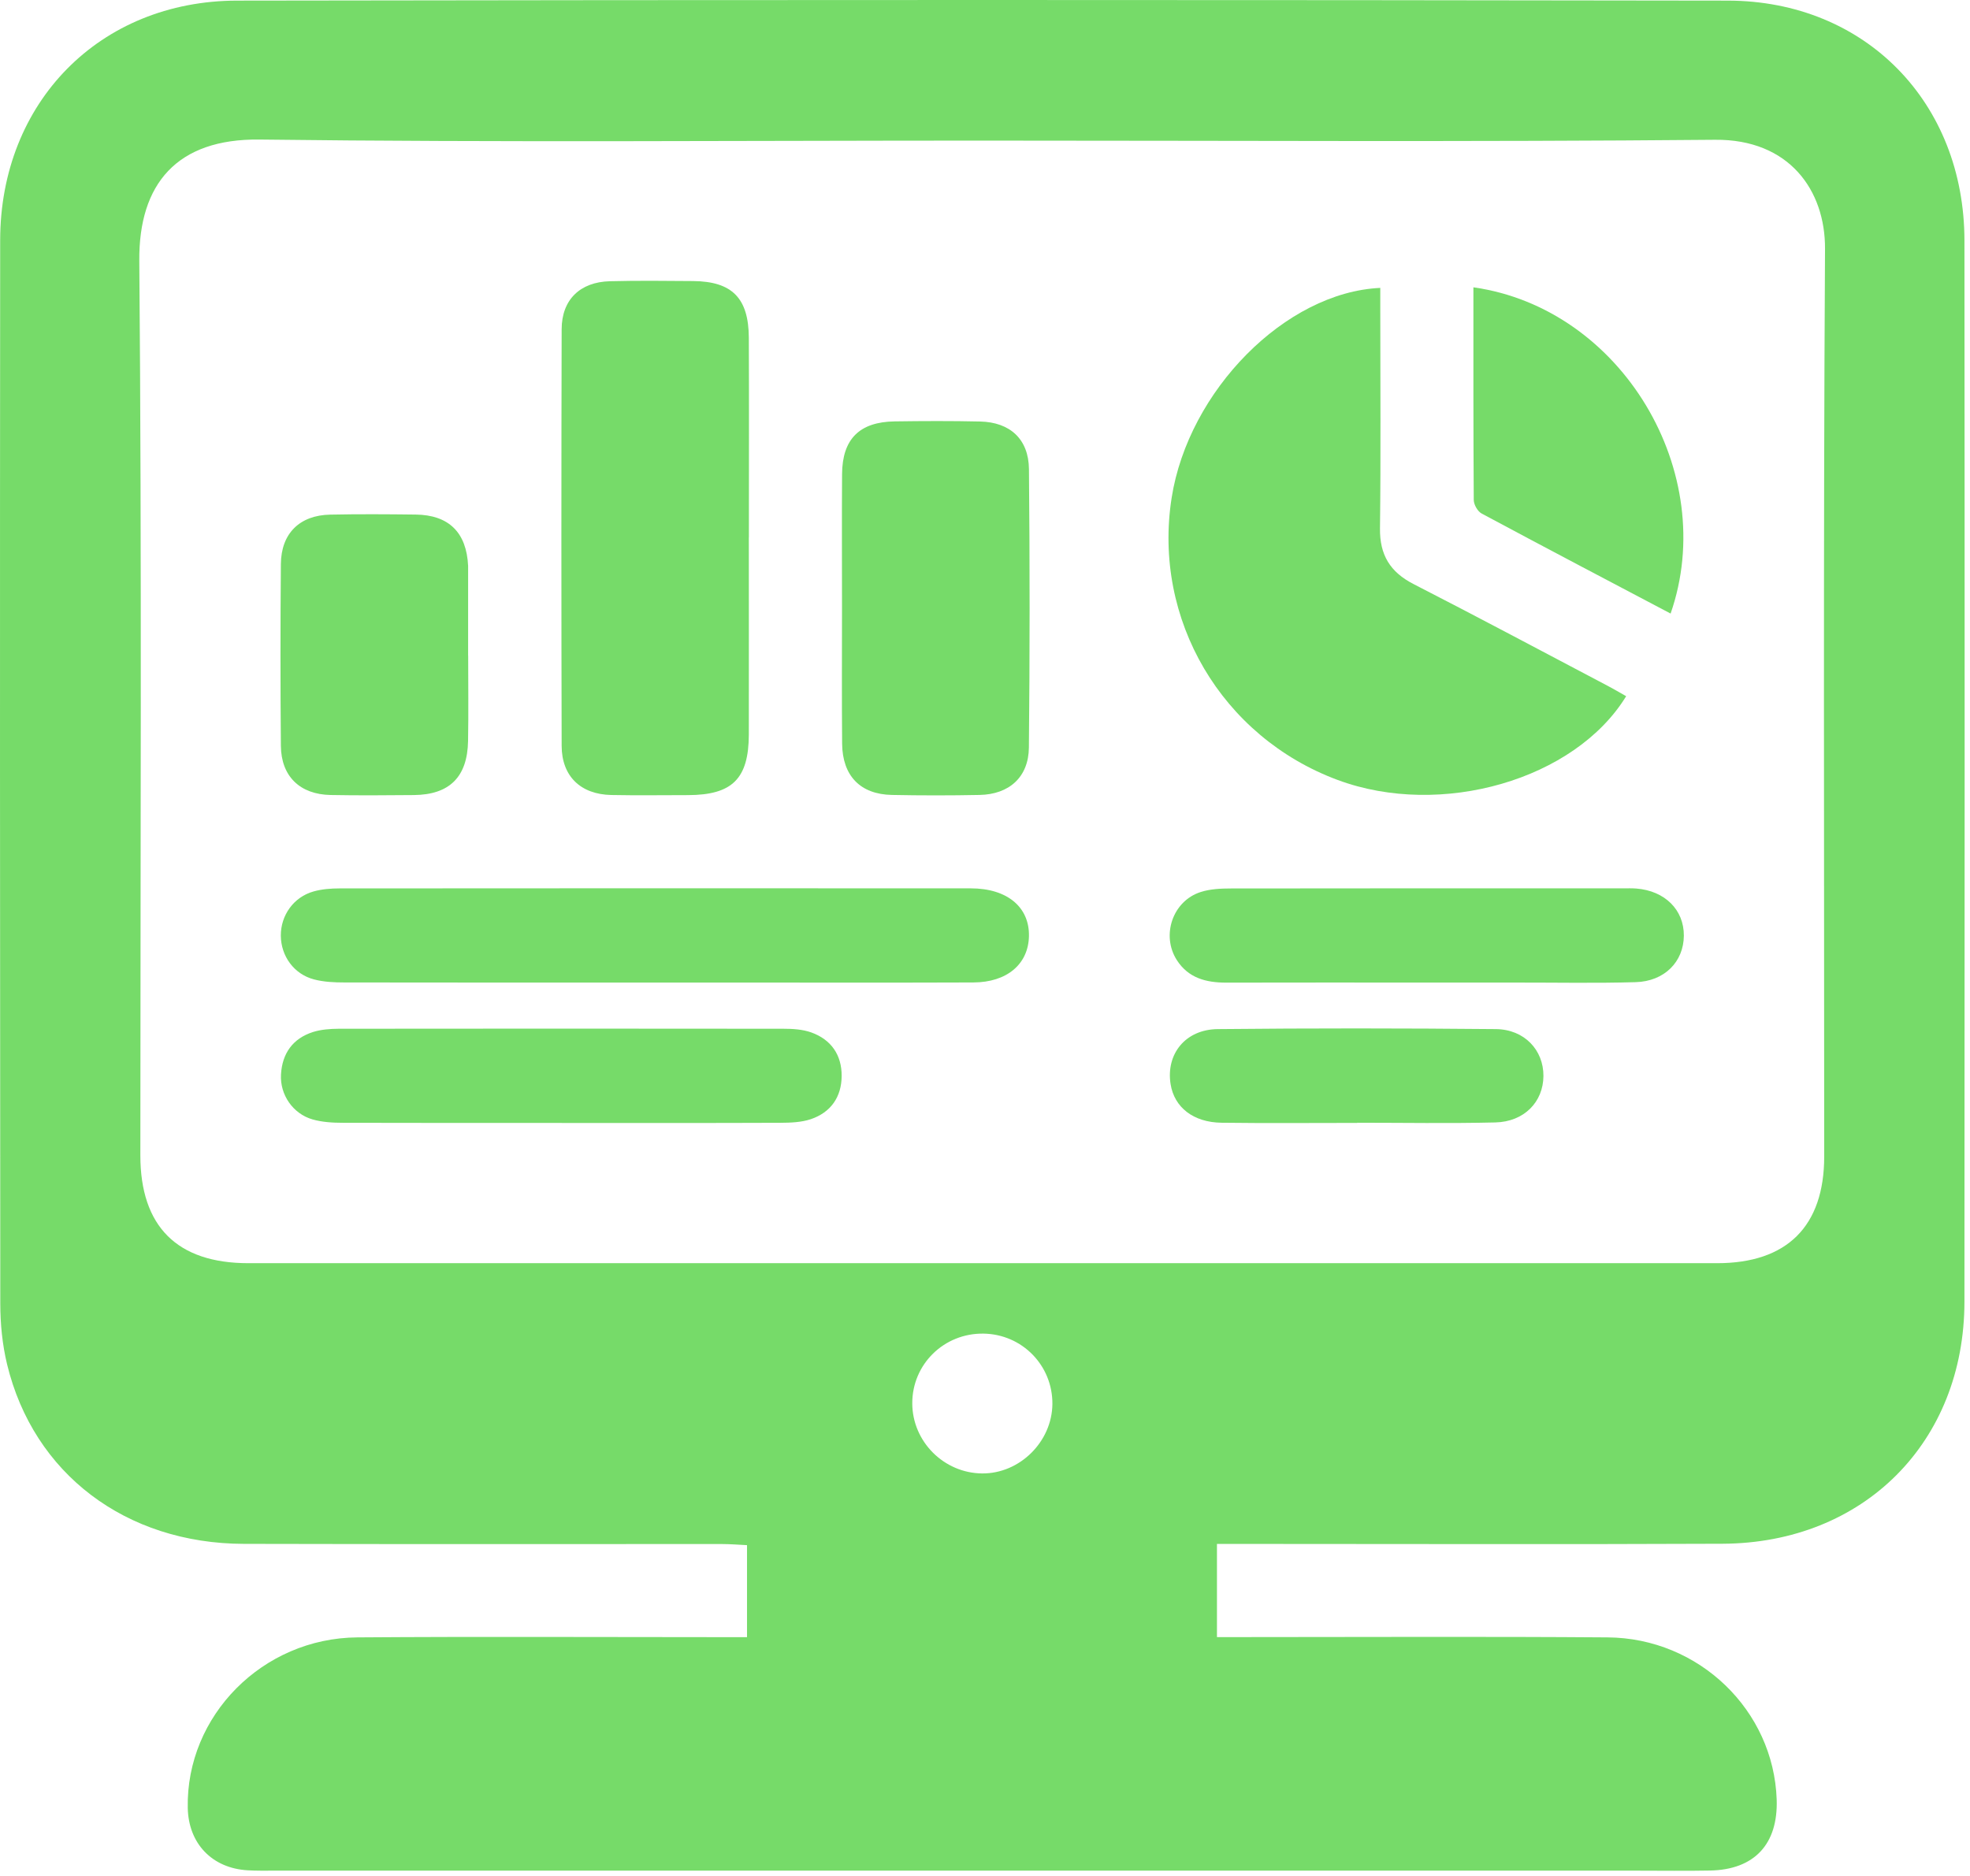 <?xml version="1.0" encoding="UTF-8"?> <svg xmlns="http://www.w3.org/2000/svg" width="337" height="321" viewBox="0 0 337 321" fill="none"><path d="M96.079 192.115C83.599 192.115 71.109 192.135 58.629 192.095C56.899 192.095 55.109 191.985 53.459 191.515C50.109 190.555 47.869 187.285 48.069 183.825C48.269 180.245 50.069 177.675 53.539 176.565C54.929 176.125 56.489 176.015 57.959 176.005C83.299 175.975 108.639 175.975 133.989 176.005C135.589 176.005 137.289 176.105 138.779 176.635C142.179 177.855 143.999 180.485 143.979 184.085C143.959 187.675 142.129 190.315 138.709 191.475C137.099 192.015 135.279 192.085 133.549 192.095C121.069 192.145 108.579 192.125 96.099 192.125L96.079 192.115Z" fill="#76DB69"></path><path d="M111.779 168.105C94.159 168.105 76.539 168.115 58.909 168.085C57.179 168.085 55.389 168.005 53.719 167.565C50.289 166.675 48.059 163.565 48.039 160.075C48.019 156.595 50.239 153.465 53.639 152.515C55.059 152.115 56.589 151.995 58.079 151.995C94.069 151.965 130.069 151.965 166.059 151.985C172.299 151.985 176.129 155.195 176.019 160.185C175.909 164.945 172.269 168.065 166.509 168.085C153.509 168.135 140.509 168.105 127.519 168.105C122.269 168.105 117.019 168.105 111.769 168.105H111.779Z" fill="#76DB69"></path><path d="M232.189 192.115C224.449 192.115 216.709 192.185 208.969 192.085C204.129 192.025 200.879 189.445 200.249 185.485C199.429 180.345 202.769 176.115 208.329 176.065C224.179 175.905 240.039 175.915 255.889 176.065C260.789 176.115 264.059 179.665 264.029 184.095C263.999 188.525 260.729 191.925 255.789 192.035C247.929 192.225 240.059 192.085 232.199 192.085V192.105L232.189 192.115Z" fill="#76DB69"></path><path d="M244.209 168.105C232.719 168.105 221.229 168.085 209.749 168.115C206.319 168.115 203.289 167.335 201.319 164.265C198.599 160.025 200.609 154.125 205.419 152.605C207.049 152.085 208.859 152.005 210.589 152.005C232.939 151.965 255.289 151.985 277.649 151.985C278.399 151.985 279.149 151.955 279.899 152.015C284.799 152.395 288.079 155.655 288.049 160.085C288.019 164.525 284.749 167.895 279.809 168.035C272.949 168.235 266.079 168.095 259.209 168.105C254.219 168.105 249.219 168.105 244.229 168.105H244.209Z" fill="#76DB69"></path><path d="M278.179 119.115C269.429 133.415 246.529 140.015 228.839 133.445C208.989 126.075 197.159 105.985 200.429 85.165C203.299 66.865 219.879 49.995 236.119 49.255C236.119 50.605 236.119 51.945 236.119 53.275C236.119 65.645 236.219 78.015 236.069 90.385C236.009 94.945 237.799 97.875 241.829 99.935C252.929 105.625 263.939 111.505 274.979 117.315C276.069 117.885 277.119 118.515 278.189 119.115H278.179Z" fill="#76DB69"></path><path d="M285.789 104.975C274.799 99.185 264.099 93.565 253.439 87.845C252.759 87.475 252.109 86.315 252.109 85.525C252.029 73.415 252.049 61.305 252.049 49.155C277.479 52.755 294.169 80.915 285.779 104.985L285.789 104.975Z" fill="#76DB69"></path><path d="M128.099 91.905C128.099 103.155 128.119 114.405 128.099 125.655C128.079 133.235 125.269 136.015 117.689 136.035C113.319 136.035 108.939 136.105 104.569 136.015C99.319 135.905 96.089 132.805 96.079 127.585C96.019 103.835 96.019 80.085 96.079 56.335C96.089 51.275 99.229 48.245 104.329 48.115C109.079 47.995 113.829 48.045 118.579 48.085C125.239 48.145 128.069 51.005 128.099 57.795C128.149 69.165 128.109 80.545 128.109 91.915L128.099 91.905Z" fill="#76DB69"></path><path d="M144.039 103.985C144.039 96.365 143.999 88.735 144.049 81.115C144.089 75.115 147.019 72.185 153.049 72.095C157.919 72.025 162.799 72.005 167.669 72.115C172.779 72.235 175.969 75.125 176.019 80.265C176.169 96.135 176.169 112.015 176.009 127.885C175.959 132.955 172.639 135.905 167.579 136.005C162.579 136.105 157.579 136.105 152.589 136.005C147.179 135.905 144.109 132.745 144.059 127.225C143.989 119.475 144.039 111.725 144.039 103.975V103.985Z" fill="#76DB69"></path><path d="M80.089 112.175C80.089 117.045 80.159 121.915 80.069 126.785C79.959 132.935 76.889 135.965 70.799 136.025C66.059 136.065 61.309 136.105 56.559 136.015C51.299 135.915 48.099 132.815 48.049 127.605C47.959 117.235 47.959 106.875 48.049 96.505C48.089 91.265 51.259 88.145 56.499 88.045C61.369 87.945 66.239 87.975 71.109 88.035C76.789 88.105 79.809 91.105 80.079 96.815C80.089 97.065 80.079 97.315 80.079 97.565C80.079 102.435 80.079 107.305 80.079 112.175H80.089Z" fill="#76DB69"></path><path d="M208.179 264.145V280.085C209.699 280.085 211.029 280.085 212.369 280.085C233.249 280.085 254.119 279.975 274.999 280.135C290.669 280.245 303.419 292.635 303.929 307.865C304.189 315.505 300.119 319.885 292.519 320.025C288.399 320.105 284.269 320.045 280.139 320.045C202.389 320.045 124.629 320.045 46.879 320.045C45.379 320.045 43.879 320.075 42.379 319.985C36.279 319.635 32.239 315.405 32.119 309.305C31.809 293.565 44.899 280.255 61.139 280.135C81.889 279.985 102.639 280.095 123.389 280.095C124.759 280.095 126.129 280.095 127.789 280.095V264.355C126.359 264.285 124.919 264.165 123.469 264.165C96.219 264.155 68.969 264.205 41.719 264.135C21.509 264.085 5.739 252.135 1.209 233.405C0.399 230.045 0.049 226.485 0.049 223.025C-0.001 162.375 -0.021 101.735 0.029 41.095C0.049 17.545 17.019 0.145 40.559 0.105C125.559 -0.035 210.569 -0.035 295.569 0.105C319.099 0.145 336.029 17.545 336.049 41.145C336.099 101.655 336.089 162.175 336.049 222.685C336.039 246.725 318.819 264.005 294.669 264.115C267.419 264.235 240.169 264.145 212.919 264.145C211.439 264.145 209.959 264.145 208.179 264.145ZM168.139 24.055C126.889 24.055 85.629 24.385 44.389 23.875C30.279 23.705 23.719 31.445 23.829 44.625C24.269 95.635 24.009 146.645 24.009 197.655C24.009 209.825 30.289 216.115 42.489 216.115C126.239 216.115 209.989 216.115 293.749 216.115C305.719 216.115 312.059 209.775 312.059 197.865C312.059 146.105 311.899 94.345 312.199 42.585C312.259 32.575 306.079 23.795 293.389 23.915C251.639 24.295 209.889 24.055 168.139 24.055ZM180.029 240.205C180.079 233.615 174.859 228.275 168.269 228.165C161.489 228.055 156.029 233.405 156.059 240.125C156.089 246.645 161.469 252.025 167.999 252.085C174.429 252.145 179.969 246.665 180.029 240.205Z" fill="#76DB69"></path></svg> 
